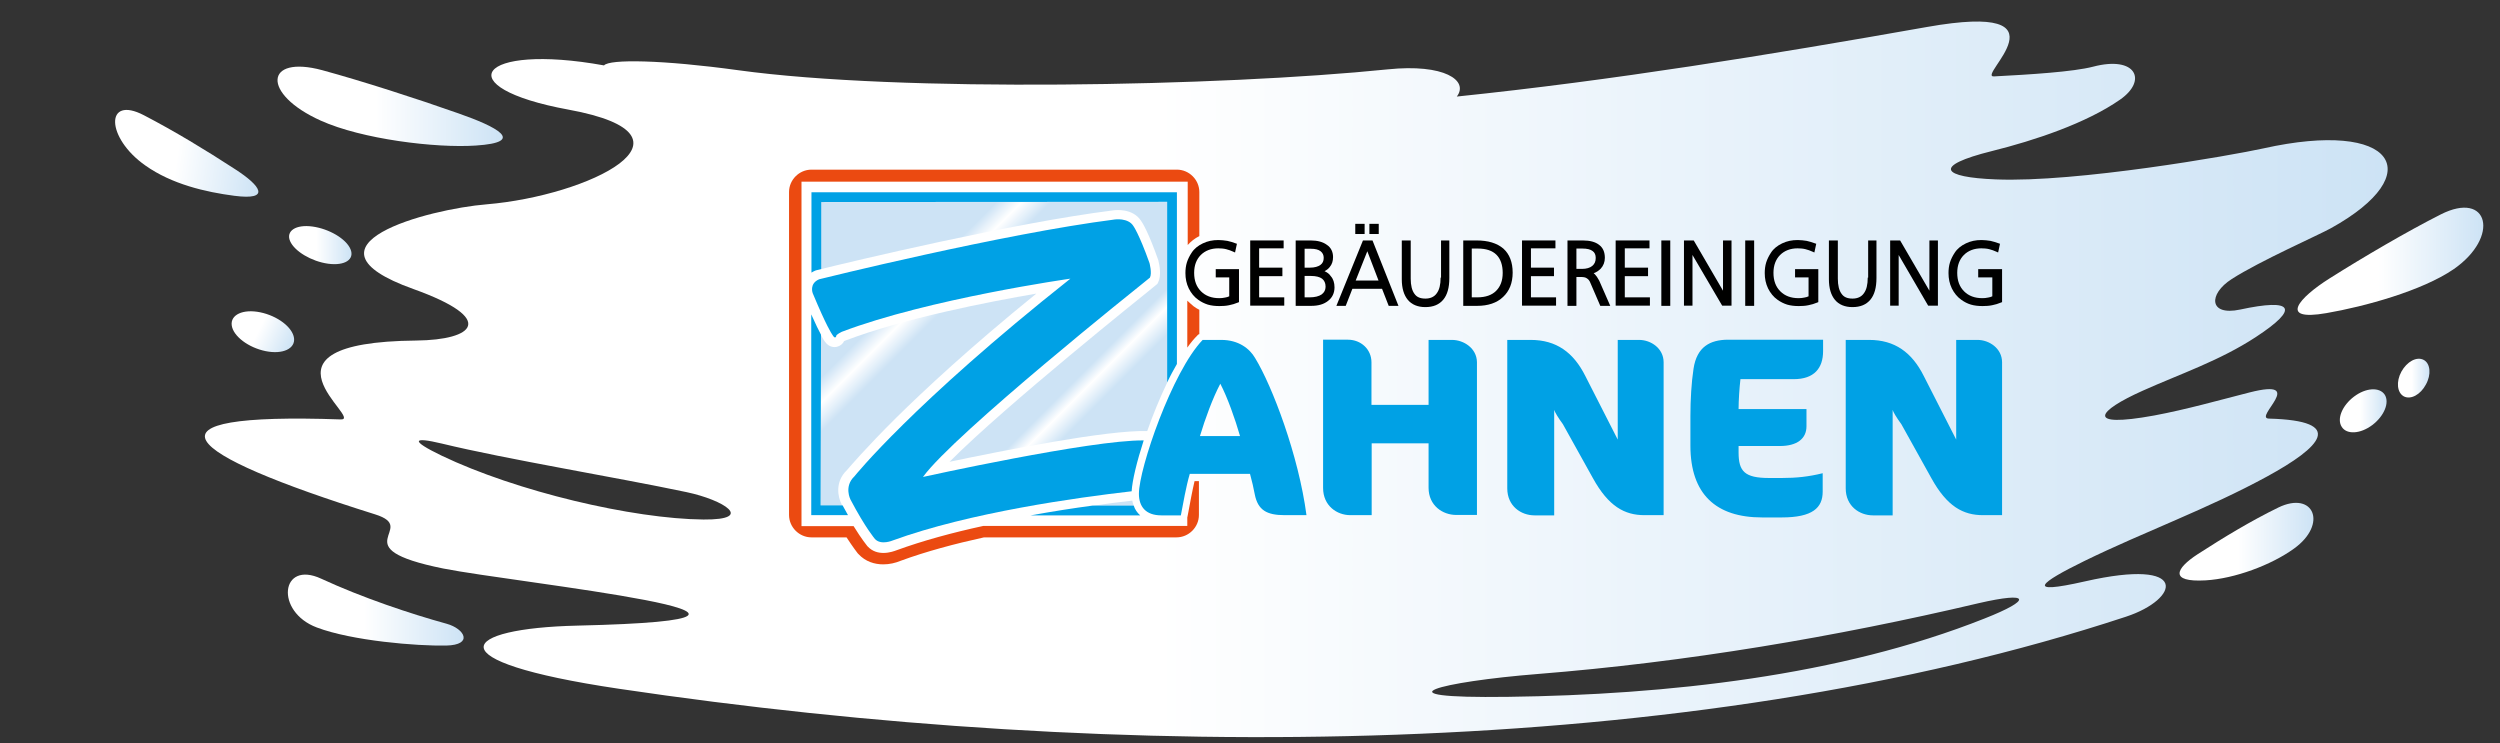 <?xml version="1.0" encoding="utf-8"?>
<!-- Generator: Adobe Illustrator 25.0.0, SVG Export Plug-In . SVG Version: 6.00 Build 0)  -->
<svg version="1.1" id="Ebene_1" xmlns="http://www.w3.org/2000/svg" xmlns:xlink="http://www.w3.org/1999/xlink" x="0px" y="0px"
	 viewBox="0 0 1204 357.9" style="enable-background:new 0 0 1204 357.9;" xml:space="preserve">
<rect x="0" y="0" width="1204" height="357.9" fill="#333333" stroke="none"/>
<style type="text/css">
	.st0{fill:url(#SVGID_1_);}
	.st1{fill:url(#SVGID_2_);}
	.st2{fill:url(#SVGID_3_);}
	.st3{fill:url(#SVGID_4_);}
	.st4{fill:url(#SVGID_5_);}
	.st5{fill:url(#SVGID_6_);}
	.st6{fill:url(#SVGID_7_);}
	.st7{fill:url(#SVGID_8_);}
	.st8{fill:url(#SVGID_9_);}
	.st9{fill:url(#SVGID_10_);}
	.st10{fill:none;}
	.st11{fill:#EB4A11;}
	.st12{fill:url(#SVGID_11_);}
	.st13{fill:url(#SVGID_12_);}
	.st14{fill:url(#SVGID_13_);}
	.st15{fill:#00A1E5;}
</style>
<g>
	
		<linearGradient id="SVGID_1_" gradientUnits="userSpaceOnUse" x1="110.882" y1="159.756" x2="142.294" y2="159.756" gradientTransform="matrix(0.901 0.434 -0.434 0.901 81.783 -39.088)">
		<stop  offset="0.435" style="stop-color:#FFFFFF"/>
		<stop  offset="1" style="stop-color:#CDE3F5"/>
	</linearGradient>
	<path class="st0" d="M127.9,169.1c8.3,1.7,14.4-1.2,13.7-6.3c-0.7-5.2-8-10.7-16.3-12.4c-8.3-1.7-14.4,1.2-13.7,6.3
		C112.3,161.9,119.6,167.4,127.9,169.1z"/>
	<linearGradient id="SVGID_2_" gradientUnits="userSpaceOnUse" x1="1126.875" y1="197.833" x2="1149.367" y2="197.833">
		<stop  offset="0.435" style="stop-color:#FFFFFF"/>
		<stop  offset="1" style="stop-color:#CDE3F5"/>
	</linearGradient>
	<path class="st1" d="M1133.7,191c-5.7,4.3-8.4,10.8-5.9,14.6c2.4,3.8,9,3.4,14.7-0.9c5.7-4.3,8.4-10.8,6-14.6
		C1146,186.3,1139.4,186.7,1133.7,191z"/>
	<linearGradient id="SVGID_3_" gradientUnits="userSpaceOnUse" x1="1049.763" y1="260.917" x2="1114.132" y2="260.917">
		<stop  offset="0.435" style="stop-color:#FFFFFF"/>
		<stop  offset="1" style="stop-color:#CDE3F5"/>
	</linearGradient>
	<path class="st2" d="M1097.3,244.4c-13.3,6.5-26.2,14.3-38.9,22.5c-10.6,6.9-13.9,13.6,3.8,12.6c14-0.8,31.7-7.4,42.6-15.3v0
		C1121.2,252.4,1114.3,236.2,1097.3,244.4z"/>
	<linearGradient id="SVGID_4_" gradientUnits="userSpaceOnUse" x1="1154.906" y1="182.099" x2="1170.062" y2="182.099">
		<stop  offset="0.435" style="stop-color:#FFFFFF"/>
		<stop  offset="1" style="stop-color:#CDE3F5"/>
	</linearGradient>
	<path class="st3" d="M1167.2,173.3c-3.3-1.7-8,0.8-10.7,5.7c-2.6,4.8-2.1,10.1,1.2,11.9c3.3,1.7,8-0.8,10.6-5.7
		C1171,180.4,1170.5,175,1167.2,173.3z"/>
	<linearGradient id="SVGID_5_" gradientUnits="userSpaceOnUse" x1="1106.513" y1="125.777" x2="1195.959" y2="125.777">
		<stop  offset="0.435" style="stop-color:#FFFFFF"/>
		<stop  offset="1" style="stop-color:#CDE3F5"/>
	</linearGradient>
	<path class="st4" d="M1175.4,103.3c-16.2,8.2-37.2,20.5-53.5,30.8c-14.6,9.2-25,20.8-1.5,16.7c18.6-3.2,46.1-10.8,61.2-21.1
		C1204.2,114.1,1198.6,91.5,1175.4,103.3z"/>
	<g>
		
			<linearGradient id="SVGID_6_" gradientUnits="userSpaceOnUse" x1="48.527" y1="66.847" x2="121.771" y2="66.847" gradientTransform="matrix(0.99 0.144 -0.144 0.99 15.492 -4.386)">
			<stop  offset="0.435" style="stop-color:#FFFFFF"/>
			<stop  offset="1" style="stop-color:#CDE3F5"/>
		</linearGradient>
		<path class="st5" d="M113.4,81.6c-14.6-9.5-29.3-18.4-44.1-26.1C50.5,45.7,50.9,66.3,70,79.7c12.7,9,29,12.8,42.9,14.6
			C130.6,96.6,125.6,89.5,113.4,81.6z"/>
		<linearGradient id="SVGID_7_" gradientUnits="userSpaceOnUse" x1="138.688" y1="293.819" x2="223.27" y2="293.819">
			<stop  offset="0.435" style="stop-color:#FFFFFF"/>
			<stop  offset="1" style="stop-color:#CDE3F5"/>
		</linearGradient>
		<path class="st6" d="M215.1,300.4c-17.4-4.8-40.5-12.5-60.4-21.7c-19.6-9.1-22.4,15.9-2.1,23.5l0,0c16.9,6.4,48.2,9,62.3,8.7
			C228.1,310.6,223.8,302.8,215.1,300.4z"/>
		<linearGradient id="SVGID_8_" gradientUnits="userSpaceOnUse" x1="139.182" y1="118.031" x2="169.277" y2="118.031">
			<stop  offset="0.435" style="stop-color:#FFFFFF"/>
			<stop  offset="1" style="stop-color:#CDE3F5"/>
		</linearGradient>
		<path class="st7" d="M150.5,109.1c-8-1.1-12.9,2.1-10.8,7c2.1,4.9,10.3,9.8,18.3,10.9c8,1.1,12.9-2,10.8-7
			C166.7,115,158.5,110.2,150.5,109.1z"/>
		<linearGradient id="SVGID_9_" gradientUnits="userSpaceOnUse" x1="133.661" y1="51.234" x2="242.137" y2="51.234">
			<stop  offset="0.435" style="stop-color:#FFFFFF"/>
			<stop  offset="1" style="stop-color:#CDE3F5"/>
		</linearGradient>
		<path class="st8" d="M154.5,58.1L154.5,58.1c19.7,8.9,55.3,13.3,74.6,12c24.7-1.6,10-9.1-8.3-15.5c-20.4-7.2-46.2-15.5-65.6-20.8
			C127.4,26.3,125.8,45.2,154.5,58.1z"/>
		<linearGradient id="SVGID_10_" gradientUnits="userSpaceOnUse" x1="98.569" y1="182.824" x2="1149.888" y2="182.824">
			<stop  offset="0.435" style="stop-color:#FFFFFF"/>
			<stop  offset="1" style="stop-color:#CDE3F5"/>
		</linearGradient>
		<path class="st9" d="M1089.9,71.5c-15,3.3-89.8,16.5-128.7,14.9c-25.8-1-31.1-6.4-1.7-13.7c20.5-5.1,45.3-13.4,61.5-24.7
			c13.4-9.3,7.7-21.3-12.9-15.9c-9.6,2.5-30.5,3.8-47.8,4.7c-8.8,0.5,38.8-36.4-32.3-23.8c-76.3,13.5-151.1,25.7-226.4,33.5
			c5.9-7.7-6-15.9-33.2-13.1c-80.5,8.2-234.7,11.2-313,0.4c-36.3-5-61.9-5.4-64.5-2.3c-60.8-11-76,10.5-17.1,21.3
			c68.7,12.6,9.7,41.5-39.4,45.6c-28.1,2.3-94.4,19.7-35.3,40.8c40.7,14.6,28.9,24.5,1.5,24.8c-84.4,0.8-24.9,38.4-36.5,38
			c-99.9-3.5-78.2,16,16.5,45.7c22.1,6.9-17.1,16,32.9,26.1c34.5,6.9,202.7,24.3,64.5,27.5c-56.1,1.3-70.7,16.9,20,30.4l0,0
			c241.1,35.9,515.4,34.7,725.9-34.7c25.8-8.5,31.2-28.6-19.8-17c-29.5,6.7-21.5,0.6-0.3-9.8c29.1-14.2,59.4-25.1,88-40.7
			c26-14.2,38.4-26.9,0.9-27.9c-7.7-0.2,19-19.8-9.3-12.6c-15.3,3.9-30.4,8.2-45.9,11.1c-33.9,6.2-27.4-2.2-5.4-12
			c18.1-8.1,36.9-14.4,54.2-25.7c21.6-14.1,18-18.8-7.5-13.3c-15.1,3.2-15.3-7.5-4-14.7c13.5-8.7,41.9-21.2,47.8-24.5
			C1170,83.6,1153.5,57.3,1089.9,71.5z M338.8,250.2c-34-0.3-90.1-13.5-126.2-30.8v0c-15.3-7.4-13.7-9.1,0.1-5.8
			c31.3,7.6,84.3,16.3,117.9,23.4C348.6,240.8,363.8,250.4,338.8,250.2z M955.7,297.9L955.7,297.9c-69.8,27.7-153.1,36.7-229.3,37.7
			c-65.5,0.9-32.2-7.3,14.1-11c71.5-5.7,143.3-17.8,212.4-34.1C978,284.7,978.8,288.8,955.7,297.9z"/>
	</g>
</g>
<g>
	<path class="st10" d="M577.9,210h19.3c-2.5-8.3-6.1-18.5-9.5-25.2C584,191.8,580.3,201.7,577.9,210z"/>
	<path class="st11" d="M572.3,246.7l-0.4,2.1c0,0.1-0.1,0.2-0.1,0.4v4.1h-5h-93.3c-14.7,3.2-29.1,7.1-41.7,11.7
		c-0.8,0.3-3.4,1.3-6.3,1.3c-2.6,0-5.4-0.7-7.7-3.2l-0.1-0.1c-0.1-0.2-2.6-3.1-6.6-9.6h-25.1v-5V87.5h5h181v5v25.5
		c1.5-1.7,3.4-3.2,5.6-4.3V92.5c0-5.9-4.9-10.8-10.8-10.8h-176c-5.9,0-10.8,4.9-10.8,10.8V248c0,5.9,4.9,10.8,10.8,10.8h16.9
		c3.2,4.9,5.1,7.3,5.4,7.7c0.1,0.1,0.2,0.2,0.3,0.3c3.4,3.7,7.8,5,12,5c3,0,5.9-0.7,8.3-1.7c12.2-4.5,26.1-8.2,40.2-11.3h92.7
		c5.9,0,10.8-4.9,10.8-10.8v-16.3h-2.1C574.2,236.4,573.1,242.3,572.3,246.7z"/>
	<path class="st11" d="M571.8,144.8v22.6c1.6-2.3,3.3-4.3,4.9-5.9c0.2-0.3,0.5-0.5,0.9-0.6v-11.7c-1-0.5-2-1.1-2.9-1.8
		C573.6,146.5,572.7,145.6,571.8,144.8z"/>
	
		<linearGradient id="SVGID_11_" gradientUnits="userSpaceOnUse" x1="393.007" y1="157.634" x2="541.393" y2="306.02" gradientTransform="matrix(1 0 0 1 0 -58)">
		<stop  offset="0.285" style="stop-color:#CDE3F5"/>
		<stop  offset="0.326" style="stop-color:#FFFFFF"/>
		<stop  offset="0.374" style="stop-color:#CDE3F5"/>
		<stop  offset="0.702" style="stop-color:#CDE3F5"/>
		<stop  offset="0.732" style="stop-color:#FFFFFF"/>
		<stop  offset="0.777" style="stop-color:#CDE3F5"/>
		<stop  offset="1" style="stop-color:#CDE3F5"/>
	</linearGradient>
	<path class="st12" d="M546,243.6c-0.3-0.8-0.5-1.6-0.7-2.5c-5.4,0.6-12,1.4-19.2,2.5H546z"/>
	
		<linearGradient id="SVGID_12_" gradientUnits="userSpaceOnUse" x1="373.727" y1="176.914" x2="522.113" y2="325.3" gradientTransform="matrix(1 0 0 1 0 -58)">
		<stop  offset="0.285" style="stop-color:#CDE3F5"/>
		<stop  offset="0.326" style="stop-color:#FFFFFF"/>
		<stop  offset="0.374" style="stop-color:#CDE3F5"/>
		<stop  offset="0.702" style="stop-color:#CDE3F5"/>
		<stop  offset="0.732" style="stop-color:#FFFFFF"/>
		<stop  offset="0.777" style="stop-color:#CDE3F5"/>
		<stop  offset="1" style="stop-color:#CDE3F5"/>
	</linearGradient>
	<path class="st13" d="M431.6,201.2c13.4-13.2,35.3-33.7,67.5-59.8c-22.8,3.9-63.9,11.9-92.2,22.7c-0.1,0.1-0.3,0.1-0.4,0.2
		c-0.6,1.3-1.8,2.3-3.4,2.7c-0.8,0.2-1.6,0.2-2.4,0c-2.2-0.5-3.5-2.4-4.3-3.8c-0.2-0.3-0.6-1-1.2-2.1v82.5h10.5
		c-0.1-0.3-0.3-0.5-0.4-0.8c-1.7-3.2-3.4-10.7,2.6-16.4C409.4,224.7,416.6,216.1,431.6,201.2z"/>
	
		<linearGradient id="SVGID_13_" gradientUnits="userSpaceOnUse" x1="421.301" y1="129.349" x2="569.687" y2="277.735" gradientTransform="matrix(1 0 0 1 0 -58)">
		<stop  offset="0.285" style="stop-color:#CDE3F5"/>
		<stop  offset="0.326" style="stop-color:#FFFFFF"/>
		<stop  offset="0.374" style="stop-color:#CDE3F5"/>
		<stop  offset="0.702" style="stop-color:#CDE3F5"/>
		<stop  offset="0.732" style="stop-color:#FFFFFF"/>
		<stop  offset="0.777" style="stop-color:#CDE3F5"/>
		<stop  offset="1" style="stop-color:#CDE3F5"/>
	</linearGradient>
	<path class="st14" d="M562.1,184.3v-87H395.4v32.3c13.8-3.4,91.5-22.1,140.8-28.3c0.9-0.1,9.2-1.2,13.3,5c0.8,1.1,3.6,5.6,8.3,18.9
		l0.1,0.4c0.5,2,1.5,7-0.1,10.3l-0.4,0.8l-4.4,3.6c-0.8,0.7-68.6,54.8-95.7,82.1c25.2-5.3,76.1-15.4,95.2-14.8
		C555.2,199.9,558.5,191.8,562.1,184.3z"/>
	<path class="st15" d="M395.4,161.2c-1-1.8-2.5-4.9-4.7-9.8v96.7l0,0h17.7c-0.8-1.5-1.7-3-2.6-4.7h-10.6L395.4,161.2L395.4,161.2z"
		/>
	<path class="st15" d="M496.4,248.2h52.7c-1.4-1.3-2.5-2.8-3.1-4.7h-19.9C517.1,244.7,506.9,246.3,496.4,248.2z"/>
	<path class="st15" d="M562.1,97.2v87c1.5-3.2,3.1-6.1,4.7-8.9V92.6l0,0h-176l0,0v38.7c0.6-0.4,1.2-0.7,1.9-1l0.3-0.1l0.4-0.1
		c0.1,0,0.8-0.2,2.1-0.5V97.3L562.1,97.2L562.1,97.2z"/>
	<path class="st15" d="M444.5,229.7c15.1-20.8,105.6-93,105.6-93l3.7-3c1.1-2.1-0.2-7-0.2-7c-5.1-14.3-7.8-17.9-7.8-17.9
		c-2.5-4-8.9-3.1-8.9-3.1c-54.3,6.9-142.4,28.8-142.4,28.8c-4.9,2.1-3.1,6.7-3.1,6.7c6.7,16.1,9.2,19.6,9.2,19.6
		c1.1,2,1.6,1.7,1.6,1.7c0.5-0.1,0.5-0.6,0.5-0.6c-0.1-0.8,2.7-2.1,2.7-2.1c41.8-15.9,110.1-25.6,110.1-25.6
		c-76.1,60.3-104,95.2-104,95.2c-5.2,4.9-1.9,11.2-1.9,11.2c7.2,13.7,11.8,19,11.8,19c2.9,3.1,8.5,0.7,8.5,0.7
		c37-13.5,88.9-20.7,115.1-23.7c0.3-5.2,2.5-14.3,5.8-24.5C525.5,211.8,444.5,229.7,444.5,229.7z"/>
	<path class="st15" d="M588.2,163.7h-9c-14.7,15.3-30.7,61.9-30.7,74.1c0,6.2,3.3,10.4,10.8,10.4h9.4c1-5.2,2.5-13.9,4.3-20H602
		c1,3.6,1.7,6.8,2.3,9.9c1.5,7.6,5.8,10,14.4,10h10.5c-3.8-28.8-16.5-62.2-24.7-75.6C601.8,167.8,596.4,163.7,588.2,163.7z
		 M577.9,210c2.5-8.3,6.1-18.2,9.8-25.2c3.5,6.7,7.1,16.9,9.5,25.2H577.9z"/>
	<path class="st15" d="M699.3,163.7H688V195h-27.5v-20.5c0-6.3-5.1-10.9-11.3-10.9h-12V235c0,8.6,6.7,13.1,13.1,13.1h10.3v-34.6H688
		v21.4c0,8.6,6.8,13.1,13.3,13.1h10v-73.6C711.2,167.7,704.9,163.7,699.3,163.7z"/>
	<path class="st15" d="M789.4,163.7h-10.3v48l-15.6-30.6c-5.7-11.4-14-17.4-26.3-17.4h-11.3v71.5c0,8.6,6.7,13,13.1,13h9.5v-50.8
		c0.2,0.9,1.9,3.8,4.2,6.9l14.4,25.9c7.6,13.8,15.4,17.9,24.9,17.9h9.2v-73.6C801.2,167.7,795,163.7,789.4,163.7z"/>
	<path class="st15" d="M815.6,177.6c-1,6.5-1.5,15-1.5,22.8v14.2c0,23.4,12.3,34.6,34.5,34.6h9.5c14.9,0,19.7-4.7,19.7-12.4v-8.9
		c-6.8,1.7-12.8,2.3-19.7,2.3h-6.1c-11.8,0-14.7-3.2-14.7-12.3v-3.1h19.9c8.2,0,12.8-3.5,12.8-9.5V197h-32.7
		c0-4.1,0.4-10.2,0.9-14.4h25.7c9.8,0,14.1-5.3,14.1-13.5v-5.5h-46C823.7,163.7,817.2,166.9,815.6,177.6z"/>
	<path class="st15" d="M952.4,163.7h-10.3v48l-15.6-30.6c-5.7-11.4-14-17.4-26.3-17.4h-11.3v71.5c0,8.6,6.7,13,13.1,13h9.5v-50.8
		c0.2,0.9,1.9,3.8,4.2,6.9l14.4,25.9c7.6,13.8,15.4,17.9,24.9,17.9h9.2v-73.6C964.2,167.7,957.9,163.7,952.4,163.7z"/>
	<g>
		<path d="M585.2,133.6h6.8v9.1c-0.6,0.3-1.3,0.5-2,0.6c-0.9,0.2-1.8,0.3-2.8,0.3c-3.7,0-6.6-1.1-8.8-3.3c-2.2-2.2-3.3-5.1-3.3-8.9
			c0-3.6,1.1-6.5,3.2-8.6s5-3.2,8.4-3.2c1.3,0,2.6,0.1,3.8,0.4c1.2,0.3,2.3,0.7,3.4,1.2l0.9,0.4l0.9-4.2l-0.6-0.2
			c-1.3-0.5-2.6-0.9-4-1.2c-1.4-0.2-2.8-0.4-4.3-0.4c-2.8,0-5.2,0.5-7.5,1.6c-2.3,1.1-4.2,2.6-5.4,4.5c-1,1.5-1.8,3.1-2.3,4.7
			c-0.5,1.6-0.7,3.4-0.7,5.1c0,2.7,0.5,5.1,1.6,7.4c1.1,2.2,2.6,4.1,4.6,5.5c1.4,1,3,1.8,4.6,2.3c1.7,0.5,3.6,0.7,5.6,0.7
			c1.6,0,3.2-0.1,4.6-0.4c1.5-0.3,2.9-0.7,4.3-1.3l0.5-0.2v-15.9h-11.2v4H585.2z"/>
		<polygon points="606.4,133 617.6,133 617.6,128.9 606.4,128.9 606.4,119.6 618.2,119.6 618.2,115.8 602.1,115.8 602.1,147.2 
			618.5,147.2 618.5,143.2 606.4,143.2 		"/>
		<path d="M637.9,130.6c1-0.5,1.9-1.2,2.5-2c1.1-1.3,1.6-2.9,1.6-4.8c0-2.5-1-4.6-3-5.9c-1.9-1.4-4.5-2.1-7.7-2.1H624v31.5h7.5
			c3.5,0,6.1-0.8,8.1-2.4c2.1-1.6,3.1-3.9,3.1-6.5c0-2.2-0.6-4.1-1.8-5.4C640.2,131.9,639.2,131.2,637.9,130.6z M636.5,141.8
			c-1.3,0.9-3.3,1.4-5.7,1.4h-2.5v-10.3h3.1c2.4,0,4.2,0.5,5.3,1.3c1.1,0.9,1.7,2.1,1.7,3.9C638.4,139.7,637.7,140.9,636.5,141.8z
			 M637.5,124.2c0,1.5-0.5,2.6-1.6,3.4s-2.8,1.3-5,1.3h-2.6v-9.1h3c2.1,0,3.7,0.4,4.7,1.2S637.5,122.8,637.5,124.2z"/>
		<path d="M656.4,115.8l-12.8,31.5h4.5l3.2-8.2h14.3l3.2,8.2h4.7l-12.5-31.5H656.4L656.4,115.8z M652.9,135.1l5.6-14.1l5.4,14.1
			H652.9z"/>
		<rect x="652.7" y="107.8" width="4.5" height="4.9"/>
		<rect x="659.5" y="107.8" width="4.5" height="4.9"/>
		<path d="M693.8,133.7c0,3.4-0.6,5.9-1.9,7.6c-1.2,1.7-3.1,2.5-5.4,2.5c-2.5,0-4.2-0.7-5.3-2.3c-1.2-1.6-1.8-4.1-1.8-7.3v-18.4
			h-4.3v18.7c0,4.3,1,7.6,2.9,9.9c1.9,2.3,4.8,3.5,8.4,3.5c3.9,0,6.7-1.2,8.7-3.6c1.9-2.3,2.9-5.7,2.9-10.4v-18.1h-4v17.9H693.8z"/>
		<path d="M711.1,115.8h-6.4v31.5h6.7c5.2,0,9.5-1.4,12.5-4.3c3-2.8,4.6-6.7,4.6-11.7c0-5-1.5-8.9-4.5-11.6
			C720.9,117.1,716.7,115.8,711.1,115.8z M711.5,143.2h-2.7v-23.5h2.9c4,0,7,1,9,3c2,2,3,5,3,8.7c0,3.8-1.1,6.6-3.2,8.7
			C718.5,142.1,715.5,143.2,711.5,143.2z"/>
		<polygon points="737.3,133 748.4,133 748.4,128.9 737.3,128.9 737.3,119.6 749.1,119.6 749.1,115.8 733,115.8 733,147.2 
			749.4,147.2 749.4,143.2 737.3,143.2 		"/>
		<path d="M768.1,132.1c-0.2-0.2-0.4-0.3-0.6-0.5c1.4-0.5,2.5-1.3,3.4-2.2c1.3-1.4,2-3.2,2-5.2c0-2.8-0.9-4.9-2.8-6.3
			c-1.8-1.4-4.4-2.1-7.8-2.1h-7.4v31.5h4.3v-13.9h2.2c1.3,0,2.3,0.2,2.9,0.7c0.7,0.4,1.3,1.2,1.7,2.3l4.7,10.9h4.8l-5.3-12.1
			C769.4,133.7,768.7,132.7,768.1,132.1z M759.2,119.7h2.9c2.2,0,3.9,0.4,4.9,1.2c1,0.7,1.5,1.8,1.5,3.3c0,1.7-0.5,2.9-1.7,3.9
			c-1.1,0.9-2.8,1.4-4.9,1.4h-2.7V119.7L759.2,119.7z"/>
		<polygon points="782.5,133 793.7,133 793.7,128.9 782.5,128.9 782.5,119.6 794.4,119.6 794.4,115.8 778.1,115.8 778.1,147.2 
			794.6,147.2 794.6,143.2 782.5,143.2 		"/>
		<rect x="800.1" y="115.8" width="4.3" height="31.5"/>
		<polygon points="829.8,140 815.7,115.8 811,115.8 811,147.2 815.1,147.2 815.1,122.8 829.4,147.2 833.9,147.2 833.9,115.8 
			829.8,115.8 		"/>
		<rect x="840.5" y="115.8" width="4.3" height="31.5"/>
		<path d="M864.2,133.6h6.8v9.1c-0.6,0.3-1.3,0.5-2,0.6c-0.9,0.2-1.8,0.3-2.8,0.3c-3.7,0-6.6-1.1-8.8-3.3c-2.2-2.2-3.3-5.1-3.3-8.9
			c0-3.6,1.1-6.5,3.2-8.6c2.1-2.1,5-3.2,8.4-3.2c1.3,0,2.6,0.1,3.8,0.4c1.2,0.3,2.3,0.7,3.4,1.2l0.9,0.4l0.9-4.2l-0.6-0.2
			c-1.3-0.5-2.7-0.9-4-1.2c-1.4-0.2-2.8-0.4-4.3-0.4c-2.8,0-5.2,0.5-7.5,1.6s-4.2,2.6-5.4,4.5c-1,1.5-1.8,3.1-2.3,4.7
			c-0.5,1.6-0.7,3.4-0.7,5.1c0,2.7,0.5,5.1,1.6,7.4c1.1,2.2,2.6,4.1,4.6,5.5c1.4,1,3,1.8,4.6,2.3c1.7,0.5,3.6,0.7,5.6,0.7
			c1.6,0,3.2-0.1,4.6-0.4c1.5-0.3,2.9-0.7,4.3-1.3l0.5-0.2v-15.9h-11.2v4H864.2z"/>
		<path d="M899.5,133.7c0,3.4-0.6,5.9-1.9,7.6c-1.2,1.7-3.1,2.5-5.4,2.5c-2.5,0-4.2-0.7-5.3-2.3c-1.2-1.6-1.8-4.1-1.8-7.3v-18.4
			h-4.3v18.7c0,4.3,1,7.6,2.9,9.9c1.9,2.3,4.8,3.5,8.4,3.5c3.9,0,6.7-1.2,8.7-3.6c1.9-2.3,2.9-5.7,2.9-10.4v-18.1h-4v17.9H899.5z"/>
		<polygon points="929.2,140 915.1,115.8 910.3,115.8 910.3,147.2 914.4,147.2 914.4,122.8 928.6,147.2 933.3,147.2 933.3,115.8 
			929.2,115.8 		"/>
		<path d="M952.7,129.6v4h6.8v9.1c-0.6,0.3-1.3,0.5-2,0.6c-0.9,0.2-1.8,0.3-2.8,0.3c-3.7,0-6.6-1.1-8.8-3.3
			c-2.2-2.2-3.3-5.1-3.3-8.9c0-3.6,1.1-6.5,3.2-8.6c2.1-2.1,5-3.2,8.4-3.2c1.3,0,2.6,0.1,3.8,0.4c1.2,0.3,2.3,0.7,3.4,1.2l0.9,0.4
			l0.9-4.2l-0.6-0.2c-1.3-0.5-2.7-0.9-4-1.2c-1.4-0.2-2.8-0.4-4.3-0.4c-2.8,0-5.2,0.5-7.5,1.6s-4.2,2.6-5.4,4.5
			c-1,1.5-1.8,3.1-2.3,4.7c-0.5,1.6-0.7,3.4-0.7,5.1c0,2.7,0.5,5.1,1.6,7.4c1.1,2.2,2.6,4.1,4.6,5.5c1.4,1,2.9,1.8,4.6,2.3
			c1.7,0.5,3.6,0.7,5.6,0.7c1.6,0,3.2-0.1,4.6-0.4c1.5-0.3,2.9-0.7,4.3-1.3l0.5-0.2v-15.9H952.7L952.7,129.6z"/>
	</g>
</g>
</svg>
